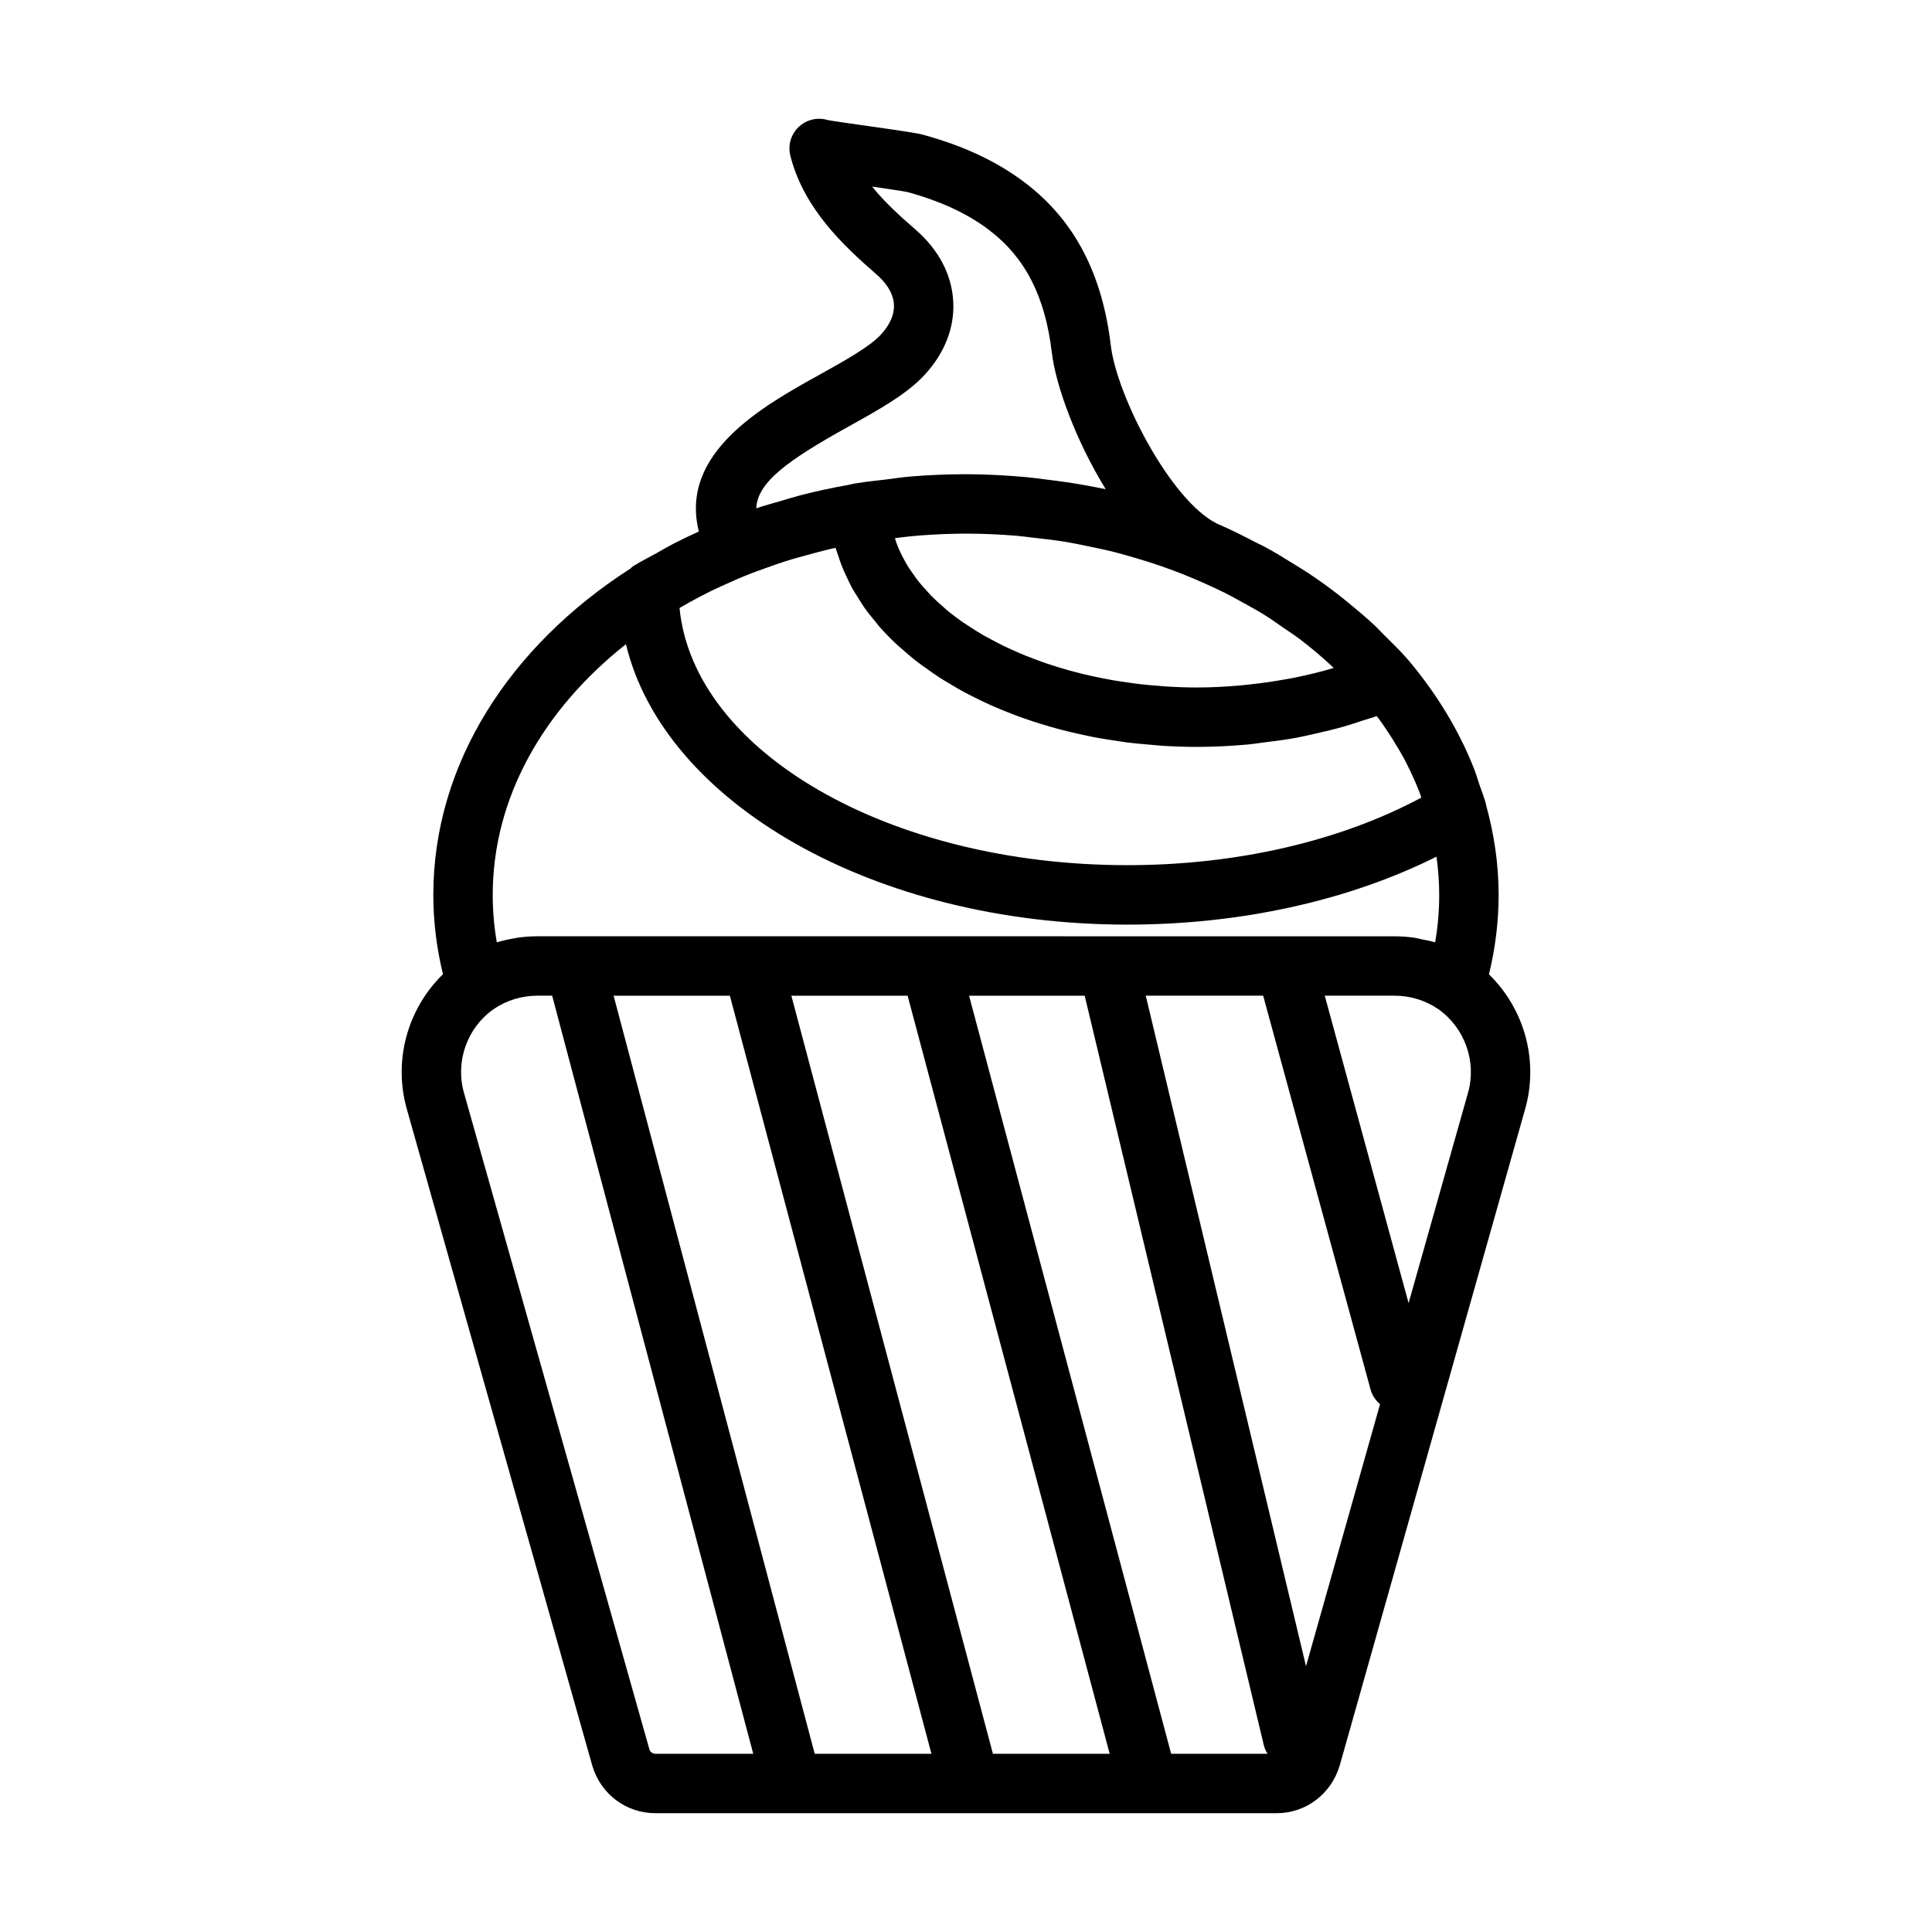 <?xml version="1.0" encoding="UTF-8"?>
<!-- The Best Svg Icon site in the world: iconSvg.co, Visit us! https://iconsvg.co -->
<svg fill="#000000" width="800px" height="800px" version="1.1" viewBox="144 144 512 512" xmlns="http://www.w3.org/2000/svg">
 <path d="m538.59 402.2c1.676-6.867 2.562-13.918 2.562-21.043 0-8.227-1.215-16.223-3.363-23.945-0.023-0.094-0.004-0.191-0.031-0.285-0.461-1.672-1.117-3.297-1.68-4.949-0.496-1.445-0.902-2.918-1.473-4.34-3.941-9.961-9.664-19.496-17.148-28.434-0.004-0.008-0.016-0.012-0.02-0.016s-0.004-0.008-0.008-0.012c-2.215-2.617-4.723-5.012-7.18-7.445-0.523-0.52-0.992-1.074-1.527-1.582-2.273-2.172-4.703-4.203-7.16-6.219-1.012-0.828-2.012-1.66-3.055-2.465-2.5-1.93-5.066-3.781-7.731-5.547-1.109-0.738-2.266-1.434-3.406-2.144-2.762-1.723-5.523-3.434-8.434-4.984-0.543-0.289-1.125-0.527-1.672-0.812-3.523-1.82-7.043-3.648-10.754-5.211-0.008-0.004-0.016-0.012-0.023-0.02-12.34-6.168-26.535-33.91-28.102-47.141-2.266-19.094-9.656-33.184-22.594-43.074-7.387-5.648-16.27-9.84-27.16-12.824-1.543-0.418-5.098-0.961-15-2.367-4.461-0.637-8.684-1.227-10.238-1.52-1.328-0.406-2.789-0.473-4.227-0.109-4.203 1.059-6.766 5.312-5.723 9.52 0.066 0.27 0.129 0.523 0.199 0.766 3.68 13.395 13.602 22.875 22.652 30.727 1.996 1.73 4.414 4.519 4.606 7.984 0.18 3.293-1.777 6.144-3.449 7.961-3.016 3.269-9.742 7.004-16.25 10.617-15.133 8.395-37.215 20.727-32 41.566-2.262 1.031-4.492 2.082-6.68 3.211-1.566 0.816-3.066 1.695-4.586 2.555-2.047 1.152-4.191 2.195-6.156 3.43-0.285 0.18-0.512 0.441-0.77 0.664-31.801 20.457-52.176 51.594-52.176 86.441 0 7.117 0.883 14.164 2.559 21.023-9.375 9.129-13.215 22.812-9.605 35.656l49.211 174.21c2.258 7.457 8.957 12.469 16.672 12.469h164.65c7.715 0 14.414-5.012 16.711-12.609l49.168-174.07c0-0.004 0-0.008 0.004-0.012 3.598-12.801-0.227-26.453-9.617-35.617zm-211.96-98.527c1.863-1.027 3.742-2.039 5.676-2.984 1.215-0.598 2.465-1.156 3.707-1.723 2.223-1.008 4.465-1.996 6.762-2.898 1.086-0.426 2.203-0.812 3.309-1.219 2.465-0.902 4.945-1.773 7.481-2.547 1.125-0.344 2.277-0.637 3.418-0.957 2.539-0.711 5.09-1.406 7.68-1.992 0.258-0.059 0.523-0.098 0.781-0.152 0.191 0.711 0.484 1.398 0.715 2.098 0.27 0.828 0.523 1.656 0.84 2.469 0.449 1.156 0.977 2.289 1.516 3.418 0.359 0.754 0.691 1.516 1.094 2.258 0.648 1.199 1.395 2.363 2.144 3.531 0.406 0.633 0.77 1.277 1.207 1.898 1 1.422 2.109 2.801 3.262 4.164 0.277 0.328 0.512 0.676 0.797 1 1.48 1.684 3.074 3.312 4.773 4.894 0.391 0.363 0.832 0.699 1.234 1.055 1.336 1.188 2.695 2.363 4.148 3.484 0.672 0.52 1.402 1.004 2.098 1.508 1.266 0.914 2.531 1.828 3.875 2.691 0.824 0.531 1.691 1.027 2.543 1.539 1.301 0.781 2.606 1.555 3.969 2.285 0.941 0.508 1.91 0.984 2.879 1.465 1.359 0.68 2.734 1.34 4.148 1.973 1.027 0.457 2.074 0.895 3.129 1.328 1.438 0.59 2.894 1.152 4.379 1.691 1.098 0.398 2.207 0.785 3.332 1.16 1.52 0.504 3.066 0.969 4.633 1.422 1.148 0.332 2.289 0.66 3.461 0.961 1.621 0.418 3.277 0.789 4.941 1.152 1.172 0.254 2.328 0.52 3.519 0.746 1.75 0.332 3.539 0.605 5.328 0.871 1.152 0.172 2.289 0.371 3.457 0.516 1.98 0.246 4 0.418 6.023 0.586 1.02 0.086 2.016 0.207 3.043 0.27 3.062 0.191 6.16 0.301 9.301 0.301 4.531 0 9.008-0.234 13.43-0.633 1.445-0.129 2.848-0.371 4.277-0.543 2.953-0.355 5.891-0.738 8.766-1.27 1.641-0.305 3.231-0.695 4.84-1.055 2.598-0.578 5.164-1.191 7.676-1.918 1.629-0.469 3.211-0.992 4.801-1.523 1.262-0.422 2.582-0.754 3.816-1.211 0.215 0.285 0.461 0.555 0.668 0.84 0.594 0.812 1.148 1.637 1.711 2.461 1.168 1.707 2.262 3.449 3.297 5.215 0.504 0.859 1.02 1.719 1.488 2.586 1.121 2.082 2.125 4.211 3.059 6.363 0.414 0.961 0.816 1.93 1.188 2.898 0.156 0.406 0.266 0.828 0.418 1.234-21.609 11.574-48.992 17.902-77.898 17.902-63.145 0-114.95-30.039-118.69-68.152 0.836-0.488 1.684-0.98 2.551-1.457zm61.574-17.801c3.883-0.277 7.809-0.457 11.785-0.457 4.555 0 9.066 0.215 13.527 0.578 1.5 0.125 2.957 0.355 4.441 0.52 2.91 0.32 5.816 0.652 8.672 1.125 1.828 0.305 3.606 0.699 5.402 1.062 2.418 0.488 4.828 0.984 7.191 1.578 1.973 0.496 3.902 1.062 5.828 1.633 2.078 0.609 4.137 1.25 6.168 1.945 2.031 0.699 4.035 1.438 6.008 2.215 1.812 0.711 3.594 1.469 5.359 2.25 2.012 0.891 4.012 1.793 5.953 2.762 1.652 0.824 3.242 1.719 4.844 2.606 1.887 1.047 3.793 2.074 5.598 3.199 1.723 1.07 3.348 2.234 4.996 3.379 1.527 1.055 3.113 2.062 4.57 3.172 2.965 2.266 5.797 4.656 8.477 7.164 0.145 0.133 0.266 0.281 0.406 0.414-3.332 1.016-6.793 1.836-10.312 2.559-1.055 0.215-2.129 0.391-3.195 0.578-2.652 0.469-5.344 0.855-8.07 1.156-1.102 0.121-2.195 0.258-3.309 0.352-3.731 0.316-7.504 0.527-11.332 0.527-2.59 0-5.152-0.086-7.688-0.23-0.844-0.047-1.668-0.141-2.504-0.207-1.68-0.129-3.356-0.262-5.004-0.453-0.977-0.113-1.93-0.262-2.891-0.398-1.48-0.207-2.957-0.414-4.406-0.668-1-0.176-1.98-0.379-2.965-0.574-1.375-0.277-2.746-0.562-4.09-0.879-0.98-0.234-1.949-0.484-2.91-0.738-1.305-0.344-2.594-0.707-3.863-1.09-0.938-0.285-1.871-0.578-2.789-0.883-1.25-0.414-2.477-0.852-3.688-1.305-0.875-0.328-1.75-0.652-2.602-1-1.207-0.488-2.379-1.008-3.539-1.535-0.793-0.359-1.598-0.711-2.371-1.086-1.191-0.582-2.336-1.199-3.473-1.816-0.668-0.363-1.363-0.715-2.012-1.094-1.277-0.742-2.484-1.523-3.68-2.312-0.449-0.297-0.926-0.574-1.363-0.875-1.602-1.109-3.129-2.262-4.559-3.453-0.23-0.191-0.426-0.398-0.652-0.594-1.172-1.008-2.305-2.031-3.352-3.09-0.43-0.438-0.805-0.895-1.211-1.336-0.777-0.844-1.543-1.688-2.234-2.562-0.414-0.523-0.777-1.062-1.164-1.598-0.594-0.824-1.176-1.652-1.695-2.496-0.352-0.574-0.66-1.16-0.977-1.742-0.449-0.836-0.879-1.676-1.254-2.527-0.27-0.609-0.504-1.227-0.734-1.844-0.145-0.391-0.25-0.789-0.379-1.184 1.457-0.168 2.894-0.379 4.371-0.512 0.891-0.078 1.77-0.168 2.668-0.234zm-19.367-28.816c7.949-4.41 15.453-8.574 20.184-13.703 5.356-5.805 7.984-12.555 7.594-19.512-0.391-7.09-3.852-13.664-10.004-19.004-4.09-3.547-8.188-7.277-11.492-11.383 4.094 0.59 8.422 1.227 9.359 1.441 8.895 2.438 16.008 5.754 21.75 10.145 9.508 7.273 14.762 17.574 16.52 32.418 1.027 8.664 6.344 23.312 14.285 36.199-1.73-0.371-3.465-0.703-5.219-1.02-3.461-0.633-6.977-1.129-10.531-1.555-1.715-0.207-3.406-0.465-5.137-0.621-5.312-0.48-10.688-0.789-16.16-0.789-4.922 0-9.785 0.207-14.578 0.598-2.211 0.18-4.305 0.52-6.465 0.781-2.731 0.324-5.477 0.602-8.152 1.051-0.082 0.016-0.176 0.02-0.258 0.031h-0.012c-0.008 0-0.016 0.004-0.023 0.004-0.016 0.004-0.031 0.004-0.051 0.008-0.008 0-0.016 0.008-0.027 0.012-0.543 0.09-1.066 0.25-1.609 0.348-4.309 0.77-8.543 1.676-12.695 2.75-1.613 0.418-3.18 0.922-4.777 1.383-2.32 0.676-4.668 1.301-6.93 2.07 0.312-6.914 8.34-12.723 24.43-21.652zm-58.953 57.668c10.082 42.023 65.738 74.309 132.87 74.309 29.98 0 58.629-6.348 81.926-18.008 0.461 3.332 0.723 6.711 0.723 10.137 0 4.234-0.363 8.441-1.082 12.578-1.242-0.383-2.527-0.621-3.809-0.867-0.488-0.094-0.961-0.258-1.457-0.332-1.797-0.27-3.625-0.41-5.469-0.41l-227.2-0.004c-1.848 0-3.676 0.141-5.473 0.41-0.152 0.023-0.297 0.078-0.445 0.102-1.629 0.266-3.242 0.613-4.812 1.098-0.719-4.137-1.082-8.34-1.082-12.578 0-25.797 13.496-49.199 35.305-66.434zm144.48 294.05-53.551-200.9h30.641l47.473 198.63c0.199 0.832 0.551 1.582 0.977 2.273zm-47.23 0-53.418-200.9h30.809l53.551 200.9zm-47.23 0-53.293-200.9h30.812l53.418 200.9zm-43.797-1.145-49.164-174.06c-2.324-8.27 0.844-17.172 7.809-22.094 3.43-2.359 7.457-3.606 11.645-3.606h3.93l53.289 200.9h-25.949c-0.727 0-1.367-0.516-1.559-1.145zm174-22.062-42.469-177.7h31.109l28.477 104.41c0.43 1.574 1.352 2.856 2.5 3.844zm42.938-152-15.754 55.773-22.219-81.469h18.516c4.172 0 8.184 1.238 11.605 3.582 7.012 4.988 10.168 13.867 7.852 22.113z"/>
</svg>